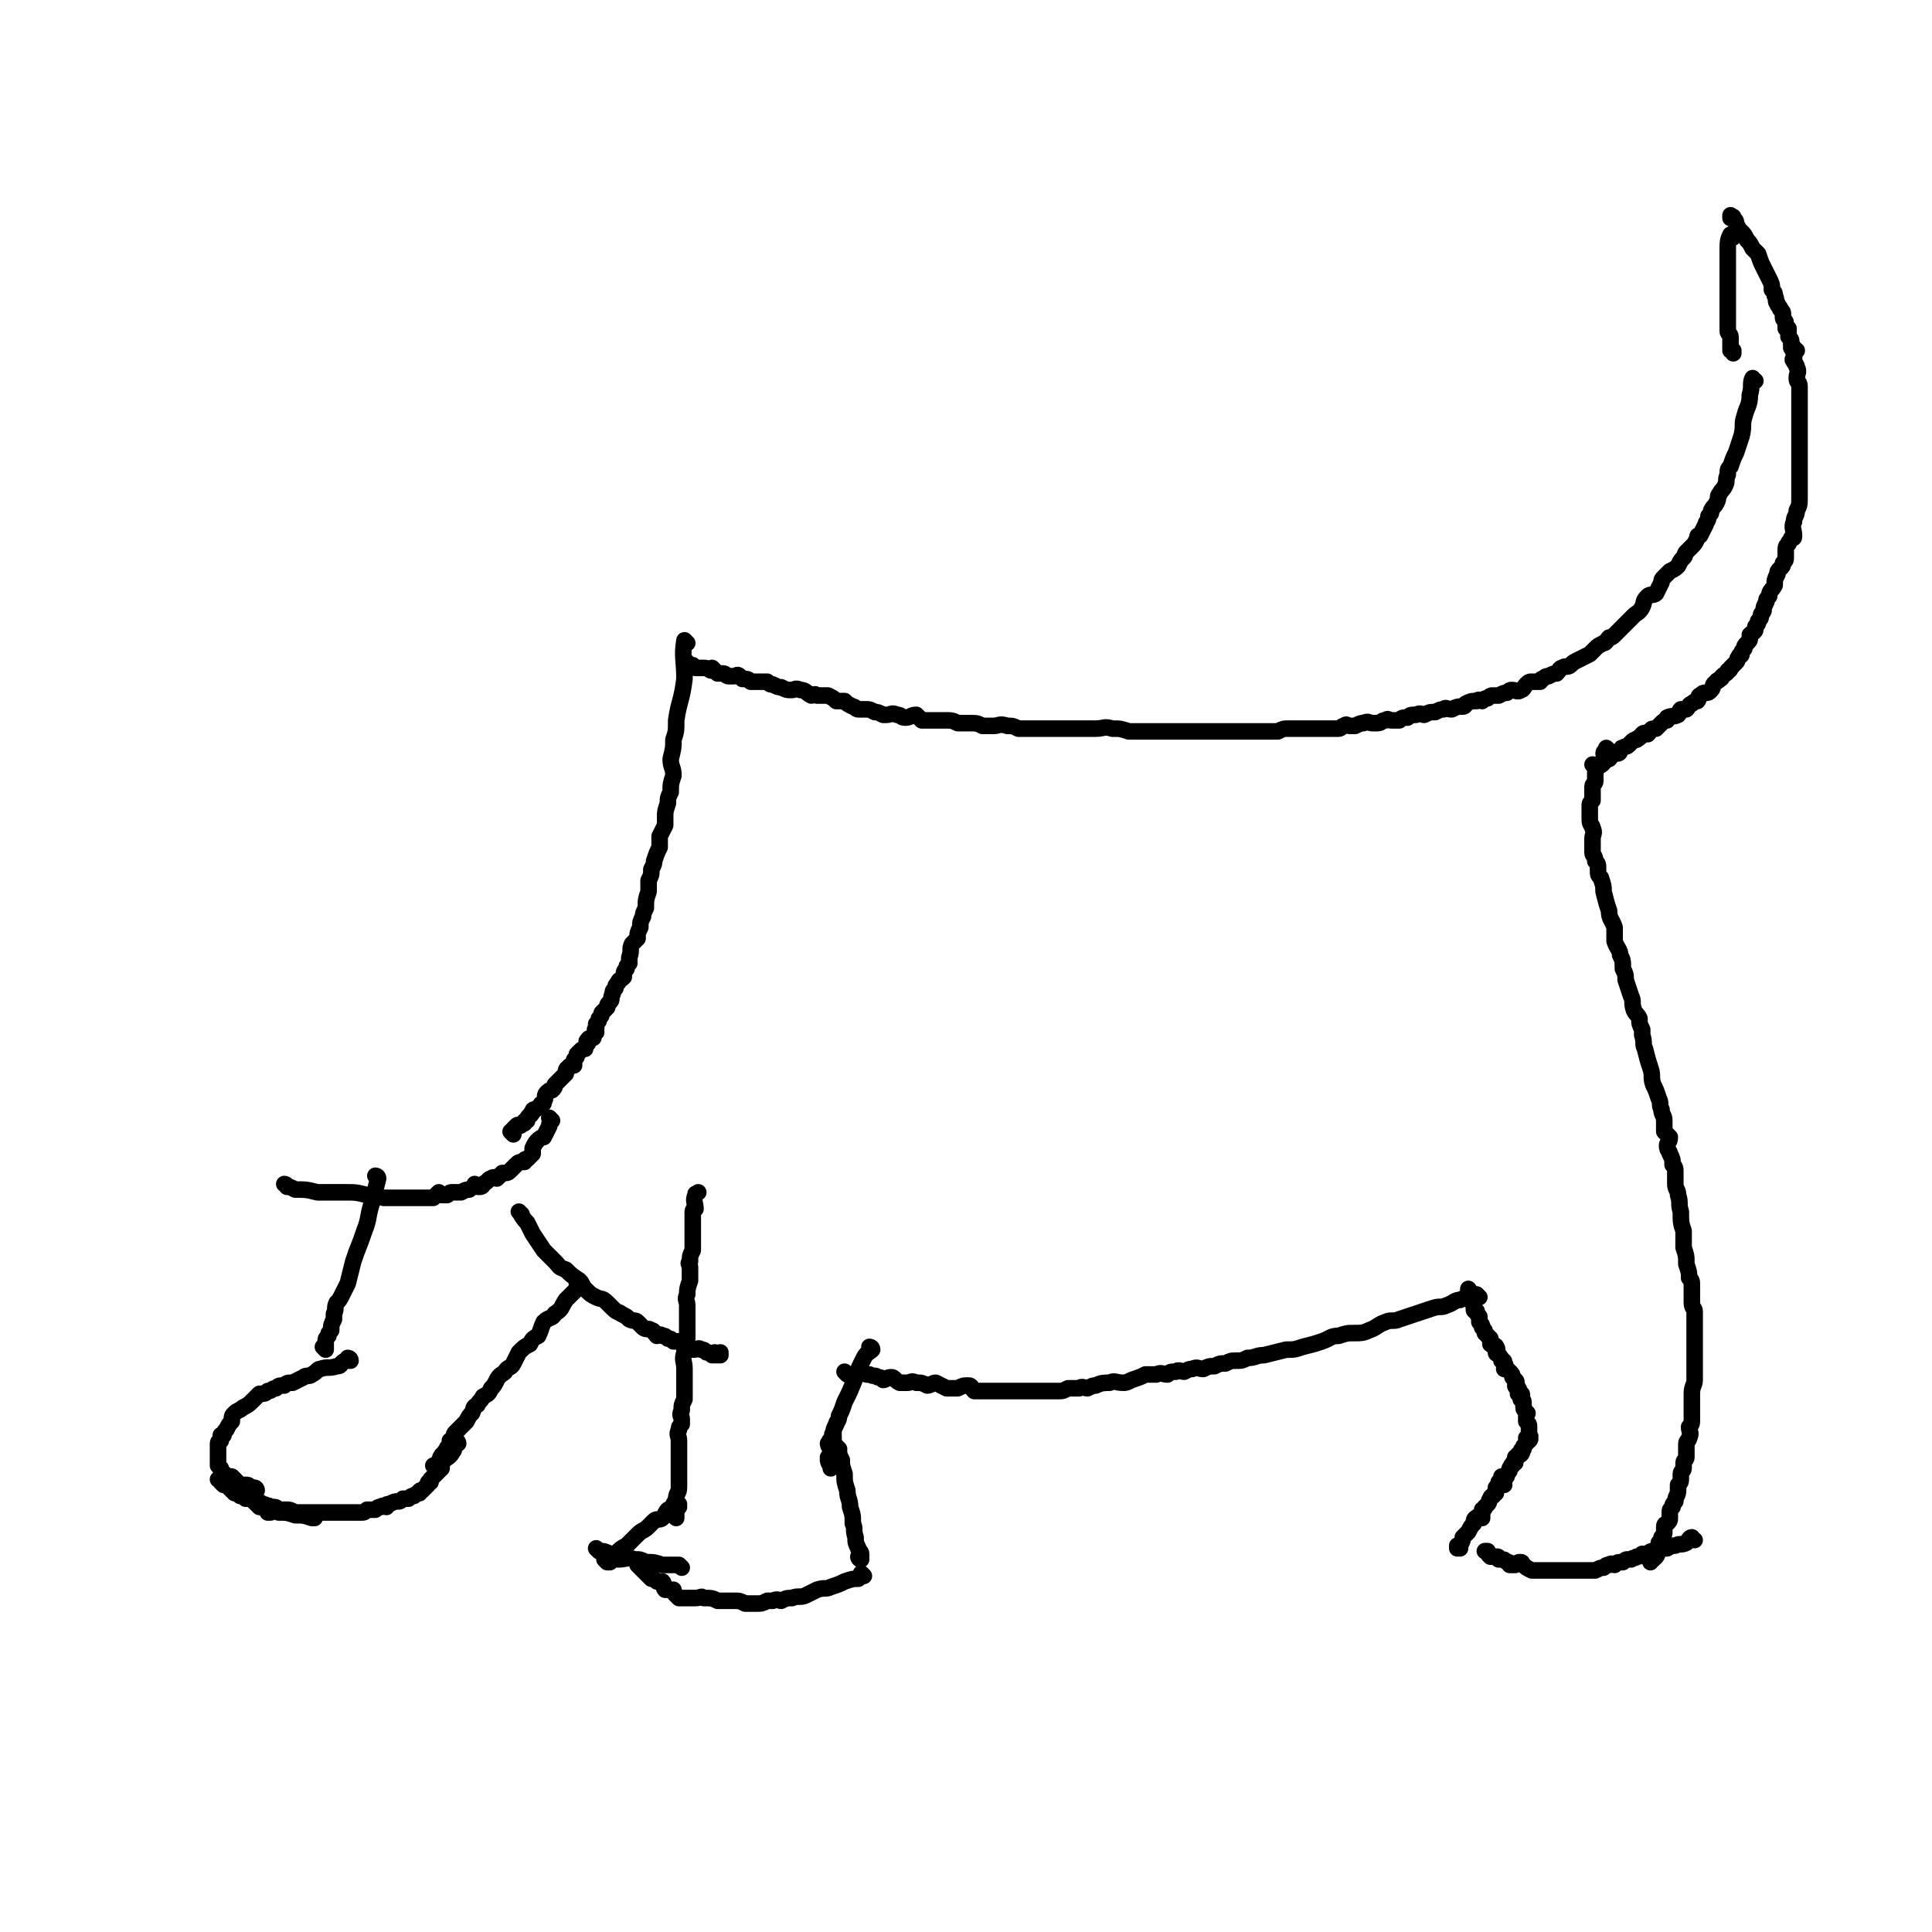 <svg viewBox='0 0 700 700' version='1.1' xmlns='http://www.w3.org/2000/svg' xmlns:xlink='http://www.w3.org/1999/xlink'><g fill='none' stroke='#000000' stroke-width='6' stroke-linecap='round' stroke-linejoin='round'><path d='M636,138c-1,0 -1,-1 -1,-1 0,0 0,1 0,1 0,0 0,0 0,0 0,0 0,-1 0,-1 0,0 0,1 0,1 0,0 0,0 0,0 0,0 0,-1 0,-1 0,0 0,1 0,1 0,0 0,0 0,0 0,0 0,-1 0,-1 0,0 0,1 0,1 0,0 0,0 0,0 0,0 0,-1 0,-1 0,0 0,1 0,1 0,0 0,0 0,0 0,0 0,-1 0,-1 0,0 0,1 0,1 0,0 0,0 0,0 0,0 0,-1 0,-1 -1,2 0,3 -1,6 0,4 -1,4 -2,8 -1,3 0,3 -1,7 -1,3 -1,3 -2,6 -1,2 -1,2 -2,5 -1,1 -1,1 -1,3 -1,2 0,2 -1,4 -1,2 -1,1 -2,3 -1,1 0,1 -1,3 -1,2 -1,1 -2,3 0,1 0,1 -1,2 0,2 -1,2 -1,3 -1,2 -1,2 -2,4 -1,0 -1,0 -1,1 -1,2 -1,2 -2,3 -1,1 -1,1 -2,2 -1,1 0,1 -1,2 -1,1 -1,1 -2,3 -1,1 -1,1 -3,2 -1,1 -1,1 -2,2 -1,1 -1,1 -1,2 -1,2 -1,2 -2,4 -1,1 -2,0 -3,1 -2,2 -1,2 -2,4 -1,2 -2,2 -3,3 -1,1 -1,1 -2,2 -1,1 -1,1 -3,3 -1,1 -1,1 -2,2 -1,1 -1,1 -2,1 -1,1 -1,2 -2,2 -2,1 -2,1 -3,2 -1,1 -1,1 -2,2 -2,1 -2,1 -4,2 -2,1 -2,1 -3,2 -1,1 -2,0 -3,1 -1,0 -1,1 -2,2 -1,0 -1,0 -3,1 -1,0 -1,0 -2,1 -1,0 0,0 -1,1 -2,0 -2,0 -3,0 -1,0 -1,0 -2,1 -1,1 -1,2 -2,2 -1,1 -2,0 -3,0 -1,0 -1,0 -2,1 -1,0 -1,0 -3,1 -1,0 -1,0 -2,0 -1,0 -1,0 -2,1 -1,0 -1,0 -2,1 -1,0 -1,-1 -2,0 -2,0 -2,0 -4,1 0,0 0,1 -1,1 -2,0 -2,0 -4,1 -2,0 -2,-1 -3,0 -1,0 -1,0 -3,1 -2,0 -2,0 -4,1 -1,0 -1,-1 -3,0 -2,0 -2,0 -3,1 -2,0 -2,0 -3,1 -1,0 -1,0 -3,0 -1,0 -1,-1 -2,0 -2,0 -1,1 -3,1 -1,0 -1,0 -2,0 -1,0 -1,-1 -3,0 -1,0 -1,0 -3,1 -1,0 -1,0 -2,0 -1,0 -1,-1 -2,0 -1,0 -1,1 -2,1 -2,0 -2,0 -4,0 -1,0 -1,0 -2,0 -2,0 -2,0 -3,0 -2,0 -2,0 -3,0 -1,0 -1,0 -3,0 -2,0 -2,0 -3,0 -2,0 -2,0 -4,1 -2,0 -2,0 -4,0 -2,0 -2,0 -4,0 -2,0 -2,0 -4,0 -2,0 -2,0 -3,0 -2,0 -2,0 -4,0 -2,0 -2,0 -3,0 -2,0 -2,0 -4,0 -1,0 -1,0 -3,0 -2,0 -2,0 -3,0 -2,0 -2,0 -4,0 -2,0 -2,0 -4,0 -2,0 -2,0 -4,0 -2,0 -2,0 -4,0 -3,0 -3,0 -6,0 -3,-1 -3,-1 -6,-1 -3,-1 -3,0 -6,0 -3,0 -3,0 -6,0 -2,0 -2,0 -5,0 -2,0 -2,0 -5,0 -2,0 -2,0 -4,0 -2,0 -2,0 -4,0 -2,0 -2,0 -4,0 -2,-1 -2,-1 -4,-1 -3,-1 -3,0 -5,0 -2,0 -2,0 -4,0 -2,-1 -2,-1 -5,-1 -2,0 -2,0 -4,0 -2,-1 -2,-1 -5,-1 -2,0 -2,0 -4,0 -2,0 -2,0 -4,0 -1,-1 -1,-1 -2,-2 -2,0 -2,1 -4,1 -2,0 -1,-1 -3,-1 -2,-1 -2,0 -4,0 -1,0 -1,0 -1,0 -2,-1 -2,-1 -3,-1 -2,-1 -2,-1 -3,-1 -2,0 -2,0 -3,0 -1,0 -1,-1 -2,-1 -2,-1 -2,-1 -3,-2 -2,0 -2,0 -3,0 -1,-1 -1,-1 -3,-2 -2,0 -2,0 -4,0 -1,-1 -1,0 -2,0 -2,-1 -2,-2 -4,-2 -2,-1 -2,0 -3,0 -2,0 -2,0 -4,-1 -1,0 -1,0 -3,-1 -1,0 -1,0 -2,-1 -2,0 -2,0 -3,0 -1,0 -1,0 -3,0 -1,-1 -1,-1 -3,-1 -1,-1 -1,-1 -1,-1 -1,-1 -1,0 -2,0 -1,0 -1,0 -2,0 -1,0 -1,-1 -2,-1 -1,0 -1,0 -2,0 -1,-1 -1,-1 -2,-2 0,0 0,1 0,1 -1,0 -1,-1 -3,-1 -1,0 -1,0 -1,0 -1,0 -2,0 -2,0 -1,0 -1,-1 -1,-1 -1,0 -1,0 -1,0 -1,-1 -1,-1 -1,-1 0,0 0,0 0,0 0,0 -1,-1 -1,-1 0,0 0,1 1,1 0,0 0,0 0,0 0,0 -1,-1 -1,-1 0,0 0,1 1,1 '/><path d='M628,86c-1,0 -1,0 -1,-1 0,0 0,1 0,1 0,0 0,0 0,0 0,0 0,0 0,-1 0,0 0,1 0,1 0,0 0,0 0,0 0,0 0,0 0,-1 0,0 0,1 0,1 0,0 0,0 0,0 0,0 0,0 0,-1 0,0 0,1 0,1 0,0 0,0 0,0 0,0 0,0 0,-1 0,0 0,1 0,1 0,0 0,0 0,0 0,0 0,0 0,-1 0,0 0,1 0,1 0,0 0,0 0,0 0,0 0,-1 0,-1 -1,2 -1,3 -1,5 0,4 0,4 0,7 0,3 0,3 0,7 0,2 0,2 0,4 0,2 0,2 0,4 0,2 0,2 0,3 0,1 0,1 0,2 0,1 0,2 0,3 0,1 1,1 1,2 0,1 0,1 0,2 0,1 0,1 0,2 0,0 0,0 0,0 0,0 0,0 0,0 0,0 0,0 0,1 0,0 0,0 0,0 1,0 1,0 1,1 0,0 0,0 0,0 0,0 0,0 0,-1 0,0 0,1 0,1 0,0 0,0 0,0 0,0 0,0 0,-1 '/><path d='M628,79c-1,0 -1,0 -1,-1 0,0 0,1 0,1 0,0 0,0 0,0 0,0 0,0 0,-1 0,0 0,1 0,1 0,0 0,0 0,0 0,0 0,0 0,-1 0,0 0,1 0,1 0,0 0,0 0,0 0,0 0,0 0,-1 0,0 0,1 0,1 0,0 0,0 0,0 0,0 0,0 0,-1 0,0 0,1 0,1 0,0 0,0 0,0 0,0 0,0 0,-1 0,0 0,1 0,1 1,0 1,-1 1,0 1,1 1,1 1,2 1,2 1,2 2,3 1,1 1,1 2,3 1,1 1,1 2,3 1,1 1,1 2,2 1,3 1,3 2,5 1,2 1,2 2,4 1,2 1,2 1,4 1,1 1,1 1,2 1,2 0,2 1,3 0,1 1,1 1,2 1,1 1,1 1,2 0,0 0,0 0,1 0,1 1,1 1,2 0,1 0,1 0,2 0,0 1,0 1,0 0,1 0,1 0,2 0,1 0,1 0,1 1,1 1,1 1,2 0,1 0,1 0,1 0,0 0,0 0,1 0,0 0,0 0,0 1,1 1,1 1,2 0,0 0,0 0,1 0,0 0,0 0,0 0,1 0,1 0,1 0,1 0,1 0,1 0,0 0,0 0,0 0,0 0,-1 0,-1 -1,0 0,1 0,1 0,0 0,0 0,0 0,0 0,-1 0,-1 -1,0 0,1 0,1 0,0 0,0 0,0 '/><path d='M651,127c-1,0 -1,0 -1,-1 -1,0 0,1 0,1 0,0 0,0 0,0 0,0 0,0 0,-1 -1,0 0,1 0,1 0,0 0,0 0,0 0,0 0,0 0,-1 -1,0 0,1 0,1 0,0 0,0 0,0 0,0 0,0 0,-1 -1,0 0,1 0,1 0,0 0,0 0,0 0,0 0,0 0,-1 -1,0 0,1 0,1 0,0 0,0 0,0 0,0 0,0 0,-1 -1,0 0,1 0,1 0,0 0,0 0,0 0,0 0,0 0,-1 -1,0 0,1 0,1 0,0 0,0 0,0 0,0 0,-1 0,-1 -1,1 0,1 0,2 0,1 0,1 0,2 0,2 1,2 1,3 1,2 0,2 0,4 0,2 1,1 1,3 0,1 0,1 0,3 0,1 0,1 0,2 0,3 0,3 0,5 0,2 0,2 0,4 0,2 0,2 0,4 0,2 0,2 0,3 0,2 0,2 0,3 0,2 0,2 0,3 0,1 0,1 0,3 0,2 0,2 0,4 0,1 0,1 0,2 0,2 0,2 0,4 0,3 0,3 -1,5 0,2 -1,2 -1,4 -1,2 0,3 0,5 0,1 0,1 -1,1 0,1 -1,1 -1,2 -1,1 -1,1 -1,3 0,1 0,1 0,2 0,1 0,1 -1,2 0,1 0,1 -1,2 -1,1 -1,1 -1,2 -1,2 -1,2 -1,4 -1,2 -2,2 -2,4 -1,1 -1,1 -1,2 -1,2 -1,2 -1,3 0,1 -1,1 -1,2 0,1 0,1 -1,2 0,1 0,1 -1,2 0,0 0,1 0,1 0,1 -1,1 -2,2 0,1 0,1 0,1 0,1 0,1 -1,2 -1,1 -1,1 -1,2 -1,1 -1,1 -1,2 0,1 -1,0 -1,1 -1,1 0,1 -1,2 -1,1 -1,1 -2,2 0,0 0,1 -1,1 0,1 -1,1 -2,2 0,0 0,1 -1,1 0,1 -1,0 -1,1 -2,1 -1,2 -2,3 -1,1 -1,1 -2,1 -1,0 -1,0 -2,1 -1,0 0,1 -1,2 -1,0 -1,0 -2,1 -1,0 -1,1 -2,2 0,0 -1,0 -2,0 -1,1 0,1 -1,2 -2,1 -2,0 -4,1 0,0 0,1 0,1 -1,0 -1,0 -2,1 -1,1 -1,1 -2,2 0,0 -1,0 -1,0 -1,0 -1,1 -2,2 -1,0 -1,-1 -2,0 0,0 0,1 -1,1 0,1 -1,0 -1,1 -1,0 -1,0 -2,1 -1,1 -1,1 -1,1 -1,1 -1,0 -2,1 -1,0 0,0 -1,1 0,0 0,1 -1,1 -1,0 -1,-1 -2,0 0,0 0,1 -1,2 0,0 0,0 -1,0 0,1 0,0 -1,1 -1,0 -1,1 -1,1 -1,0 -1,0 -1,0 0,0 0,0 -1,1 0,0 0,0 0,0 0,0 0,-1 -1,-1 0,0 1,0 1,1 0,0 0,0 0,0 0,0 0,-1 -1,-1 0,0 1,0 1,1 0,0 0,0 0,0 '/><path d='M583,272c0,0 -1,-1 -1,-1 0,0 0,0 0,1 0,0 0,0 0,0 1,0 0,-1 0,-1 0,0 0,0 0,1 0,0 0,0 0,0 1,0 0,-1 0,-1 0,0 0,0 0,1 0,0 0,0 0,0 1,0 0,-1 0,-1 0,0 0,0 0,1 0,0 0,0 0,0 1,0 0,-1 0,-1 0,0 0,0 0,1 0,0 0,0 0,0 1,0 0,-1 0,-1 0,0 0,0 0,1 0,0 0,0 0,0 1,0 0,-1 0,-1 0,0 0,0 0,1 0,0 -1,0 -1,1 0,1 1,1 0,3 0,1 -1,1 -2,2 -1,1 -1,1 -1,2 0,1 0,1 0,3 0,1 -1,1 -1,2 0,1 0,1 0,2 0,0 0,0 0,1 0,1 0,1 0,2 -1,1 -1,1 -1,2 0,1 0,1 0,2 0,2 0,2 0,3 0,2 1,2 1,3 1,2 0,2 0,4 0,2 0,2 0,5 0,1 1,1 1,3 1,1 1,1 1,3 0,2 0,2 1,3 1,3 1,3 1,5 1,4 1,4 2,7 0,3 1,3 2,6 0,2 0,3 0,5 1,3 2,3 2,5 1,2 1,2 1,5 1,2 1,2 1,4 1,3 1,3 2,6 1,2 0,2 1,5 1,2 1,1 2,3 0,2 0,2 1,4 0,1 0,1 0,2 1,3 0,3 1,5 1,4 1,4 2,7 1,3 0,3 1,6 1,2 1,2 2,5 1,2 0,2 1,4 0,2 1,2 1,4 0,2 0,2 0,4 1,1 1,1 2,2 0,2 -1,2 -1,3 0,2 1,2 1,3 1,2 1,2 1,4 1,1 1,1 1,3 0,2 0,2 0,4 0,2 1,2 1,4 1,3 0,3 1,6 0,4 0,4 1,7 0,3 0,3 0,6 1,3 1,3 1,6 1,3 1,3 1,5 1,1 1,1 1,3 0,2 0,2 0,4 0,1 0,1 0,2 0,2 1,2 1,3 0,2 0,2 0,3 0,4 0,4 0,8 0,2 0,2 0,3 0,3 0,3 0,5 0,3 0,3 0,6 0,2 -1,2 -1,5 0,2 0,2 0,4 0,3 0,3 0,5 0,2 0,2 -1,3 0,2 1,2 0,4 0,1 -1,1 -1,2 0,2 0,2 0,3 0,1 0,1 0,2 0,1 -1,1 -1,2 0,1 0,1 0,2 0,1 -1,1 -1,2 0,0 0,0 0,1 0,2 0,2 -1,3 0,1 0,1 0,2 0,2 -1,2 -1,4 -1,1 -1,1 -1,2 -1,1 -1,1 -1,2 0,1 0,1 0,2 0,1 0,1 -1,2 0,0 -1,0 -1,1 0,0 0,0 0,1 0,1 0,1 0,1 0,1 0,1 -1,2 0,0 0,0 0,0 0,0 0,0 0,1 0,0 0,0 0,1 0,0 0,1 0,1 0,0 0,0 -1,0 0,0 0,0 0,0 0,0 0,-1 0,-1 0,0 0,1 0,2 0,0 0,0 0,1 0,0 0,0 0,0 0,0 -1,-1 -1,0 0,0 1,1 0,2 0,0 0,0 -1,1 0,0 0,0 0,0 0,0 0,-1 -1,-1 0,0 1,0 1,1 0,0 0,0 0,0 0,0 -1,0 -1,0 0,0 0,0 0,1 0,0 0,0 0,0 0,0 0,-1 0,-1 0,0 0,0 0,1 0,0 0,0 0,0 0,0 0,-1 0,-1 0,0 0,0 0,1 0,0 0,0 0,0 0,0 0,-1 0,-1 '/><path d='M614,558c-1,0 -1,-1 -1,-1 0,0 0,0 0,1 0,0 0,0 0,0 0,0 0,-1 0,-1 0,0 0,0 0,1 0,0 0,0 0,0 0,0 0,-1 0,-1 0,0 0,0 0,1 0,0 0,0 0,0 0,0 0,-1 0,-1 0,0 0,0 0,1 0,0 0,0 0,0 0,0 0,-1 0,-1 0,0 0,0 0,1 0,0 0,0 0,0 0,0 0,-1 0,-1 -1,0 -1,1 -2,2 -2,1 -2,0 -4,1 -2,0 -1,0 -3,1 -2,0 -2,0 -3,1 -1,0 -1,-1 -2,0 -1,0 -1,0 -2,1 -1,0 -1,0 -2,0 -1,1 -1,1 -2,1 -1,1 -1,0 -2,1 0,0 0,0 -1,0 -1,0 -1,0 -2,1 -2,0 -2,0 -3,1 -1,0 -1,-1 -2,0 -1,0 -1,0 -2,1 -1,0 -1,0 -3,1 -1,0 -1,0 -2,0 0,0 0,0 -1,0 -1,0 -1,0 -1,0 -1,0 -1,0 -2,0 -1,0 -1,0 -2,0 -1,0 -1,0 -2,0 -1,0 -1,0 -2,0 0,0 0,0 -1,0 -1,0 -1,0 -2,0 -1,0 -1,0 -2,0 -1,0 -1,0 -2,0 -1,0 -1,0 -2,0 0,0 0,0 0,0 -1,0 -1,0 -2,0 -2,-1 -2,-1 -3,-2 -1,0 0,-1 -1,-1 -1,0 -1,0 -2,1 -1,0 -1,0 -2,0 0,-1 0,-1 -1,-1 -1,-1 -1,-1 -2,-1 0,0 0,0 -1,0 0,-1 0,-1 -1,-1 -1,0 -2,0 -2,0 -1,-1 -1,-1 -1,-2 0,0 0,0 0,0 0,0 0,0 -1,0 0,0 1,0 1,0 0,0 0,0 0,0 0,0 0,0 -1,0 0,0 1,0 1,0 '/><path d='M529,561c0,0 -1,-1 -1,-1 0,0 0,0 0,1 0,0 0,0 0,0 1,0 0,-1 0,-1 0,0 0,0 0,1 0,0 0,0 0,0 1,0 0,-1 0,-1 0,0 0,0 0,1 0,0 0,0 0,0 1,0 0,-1 0,-1 0,0 0,0 0,1 0,0 0,0 0,0 1,0 0,-1 0,-1 0,0 0,0 0,1 0,0 0,0 0,0 1,0 0,-1 0,-1 0,0 0,0 0,1 0,0 0,0 0,0 1,0 0,-1 0,-1 0,0 0,0 0,1 0,0 0,0 0,0 1,0 0,-1 0,-1 0,0 0,0 0,1 0,0 0,0 0,0 1,0 0,-1 0,-1 0,0 0,0 0,1 0,0 0,0 0,0 1,0 0,-1 0,-1 0,0 0,1 0,1 1,-1 1,-1 1,-1 1,-2 1,-2 1,-3 1,-1 1,-1 2,-2 1,-2 1,-2 2,-3 0,-1 0,-2 1,-2 0,-1 1,0 2,0 0,-1 0,-2 0,-3 1,0 1,-1 1,-1 1,-1 1,-1 1,-1 1,-1 0,-1 1,-2 0,-1 1,-1 1,-1 0,-1 1,-1 1,-1 0,-1 0,-1 0,-2 1,-1 1,-1 1,-2 1,0 1,1 2,1 0,-1 -1,-2 -1,-3 0,0 1,1 1,1 1,-1 1,-1 1,-2 0,0 0,0 0,0 1,-1 1,-1 1,-2 1,-1 0,-1 1,-1 0,-1 0,-1 1,-1 0,-1 0,-1 0,-2 1,0 1,0 1,-1 1,0 1,0 1,0 1,-1 0,-1 0,-1 0,-1 1,-1 1,-1 0,-1 0,-1 0,-1 0,0 0,0 0,0 1,-1 1,-1 1,-1 0,-1 0,-1 0,-1 0,0 0,0 0,0 1,0 0,-1 0,-1 0,0 1,1 1,1 1,-1 0,-1 0,-2 0,0 0,0 0,0 1,1 0,0 0,0 0,0 0,0 0,0 0,0 0,0 0,0 1,1 0,0 0,0 0,0 0,0 0,0 0,0 0,0 0,0 0,-2 0,-2 0,-3 0,0 0,0 0,0 0,0 0,0 0,0 0,-1 0,-1 -1,-2 0,-1 0,-1 0,-1 0,-1 0,-1 0,-1 0,-1 1,-1 0,-1 0,-1 -1,-1 -1,-2 0,0 0,0 0,0 0,-1 0,-1 0,-2 0,0 0,0 0,0 0,-1 -1,-1 -1,-1 0,-1 1,-2 0,-2 0,-1 -1,0 -1,0 0,-1 1,-1 0,-2 0,-1 -1,0 -1,-1 0,-1 1,-1 0,-2 0,0 0,0 -1,-1 0,-1 0,-1 -1,-2 0,0 0,0 -1,-1 0,0 -1,0 -1,0 0,-1 1,-1 0,-2 0,-1 0,-1 -1,-1 0,-1 0,-1 -1,-2 0,-1 -1,0 -1,-1 0,-1 1,-1 0,-2 0,-1 -1,0 -2,-1 0,0 0,-1 0,-2 0,0 0,0 -1,-1 0,0 0,0 -1,-1 0,-1 0,-1 -1,-2 0,-1 0,-1 -1,-2 0,-1 0,-1 0,-2 -1,-1 -1,-1 -1,-2 -1,0 -1,0 -1,-1 0,-2 -1,-2 -1,-3 0,0 0,0 0,-1 0,0 0,0 0,0 0,-1 0,-1 -1,-1 0,-1 0,-1 0,-1 0,0 0,0 0,0 1,0 0,-1 0,-1 0,0 0,0 0,1 0,0 0,0 0,0 1,0 0,-1 0,-1 0,0 0,0 0,1 0,0 0,0 0,0 1,0 0,-1 0,-1 0,0 0,0 0,1 0,0 0,0 0,0 '/><path d='M536,470c0,0 -1,-1 -1,-1 0,0 0,0 0,1 0,0 0,0 0,0 1,0 0,-1 0,-1 0,0 0,0 0,1 0,0 0,0 0,0 1,0 0,-1 0,-1 0,0 0,0 0,1 0,0 0,0 0,0 1,0 0,-1 0,-1 0,0 0,0 0,1 0,0 0,0 0,0 1,0 0,-1 0,-1 0,0 0,0 0,1 0,0 0,0 0,0 1,0 0,-1 0,-1 0,0 0,0 0,1 0,0 0,0 0,0 -1,0 -1,-1 -2,0 -2,0 -2,0 -4,1 -2,0 -2,1 -5,2 -2,1 -2,0 -5,1 -3,1 -3,1 -6,2 -3,1 -3,1 -6,2 -2,1 -3,0 -5,1 -3,1 -3,2 -6,3 -2,1 -3,1 -5,1 -3,0 -3,0 -6,1 -3,0 -3,1 -6,2 -3,1 -3,1 -7,2 -3,1 -3,1 -6,1 -4,1 -4,1 -8,2 -3,0 -3,1 -6,1 -2,1 -2,1 -4,1 -2,0 -2,0 -4,1 -2,0 -2,0 -4,1 -2,0 -2,0 -4,1 -2,0 -2,-1 -4,0 -1,0 -1,0 -3,1 -1,0 -2,-1 -3,0 -2,0 -2,0 -3,1 -2,0 -2,-1 -4,0 -2,0 -2,0 -4,0 -2,1 -2,1 -5,2 -2,1 -2,1 -3,1 -3,0 -3,-1 -5,0 -2,0 -3,0 -5,1 -1,0 -1,0 -3,1 -1,0 -2,-1 -3,0 -2,0 -2,0 -4,0 -2,1 -2,1 -3,1 -1,0 -1,0 -3,0 -1,0 -1,0 -2,0 -2,0 -2,0 -3,0 -1,0 -1,0 -2,0 -1,0 -1,0 -3,0 -1,0 -1,0 -2,0 -1,0 -1,0 -2,0 -2,0 -2,0 -3,0 -2,0 -2,0 -4,0 -1,0 -1,0 -3,0 -2,0 -2,0 -4,0 -1,-1 -1,-2 -2,-2 -2,0 -2,0 -4,1 -2,0 -2,0 -4,0 -2,-1 -2,-1 -4,-2 -1,0 -2,1 -3,1 -2,-1 -2,-1 -4,-1 -2,-1 -2,0 -3,0 -1,0 -2,0 -3,0 -2,-1 -2,-2 -3,-2 -2,0 -2,1 -3,1 -1,-1 -1,-1 -2,-1 -1,-1 -1,0 -3,-1 -1,0 -1,0 -1,0 -2,-1 -2,0 -3,0 -1,0 -1,0 -2,0 -1,0 -1,0 -1,0 -1,0 -1,0 -1,0 0,0 0,0 0,0 0,0 0,0 0,0 0,0 -1,-1 -1,-1 0,0 0,0 1,1 0,0 0,0 0,0 '/><path d='M316,489c0,0 -1,-1 -1,-1 0,0 0,0 1,1 0,0 0,0 0,0 0,0 -1,-1 -1,-1 0,0 0,0 1,1 0,0 0,0 0,0 0,0 -1,-1 -1,-1 0,0 0,0 1,1 0,0 0,0 0,0 0,0 -1,-1 -1,-1 0,0 0,0 1,1 0,0 0,0 0,0 0,0 -1,-1 -1,-1 0,0 1,0 1,1 -1,1 -2,1 -3,3 -2,4 -2,4 -3,7 -2,5 -2,5 -4,9 -1,3 -1,3 -2,5 0,2 -1,2 -1,3 -1,2 -1,2 -1,3 -1,1 0,1 0,1 0,1 0,1 0,2 0,0 0,0 0,0 -1,0 -1,-1 -1,0 -1,0 0,0 0,1 0,0 0,0 0,0 0,0 0,0 0,1 0,0 0,0 0,0 0,0 -1,-1 -1,-1 0,0 0,1 1,2 0,0 0,0 0,1 0,0 0,0 0,0 0,0 0,0 0,1 0,0 0,0 0,1 0,0 0,0 0,1 0,0 0,0 0,0 0,0 -1,-1 -1,-1 0,0 0,1 1,2 0,0 0,0 0,0 0,0 -1,-1 -1,-1 0,0 0,1 1,2 0,0 0,0 0,0 0,0 0,0 0,1 '/><path d='M304,525c0,0 -1,-1 -1,-1 0,0 0,0 1,1 0,0 0,0 0,0 0,0 -1,-1 -1,-1 0,0 0,0 1,1 0,0 0,0 0,0 0,0 -1,-1 -1,-1 0,0 0,0 1,1 0,0 0,0 0,0 0,0 -1,-1 -1,-1 0,0 0,0 1,1 0,0 0,0 0,0 0,0 -1,-1 -1,-1 0,0 0,0 1,1 0,0 0,0 0,0 0,0 -1,-1 -1,-1 0,0 0,1 1,2 0,1 0,1 1,3 0,2 0,2 1,5 0,3 0,3 1,6 0,3 1,3 1,6 1,3 1,3 1,6 1,2 0,2 1,5 0,2 0,2 1,4 0,1 1,1 1,2 0,1 0,1 0,2 0,0 0,0 0,0 0,0 -1,-1 -1,-1 0,0 0,1 1,1 0,0 0,0 0,0 0,0 -1,-1 -1,-1 0,0 0,1 1,1 0,0 0,0 0,0 0,0 -1,-1 -1,-1 0,0 0,1 1,1 0,0 0,0 0,0 0,0 -1,-1 -1,-1 0,0 0,1 1,1 0,0 0,0 0,0 0,0 -1,-1 -1,-1 '/><path d='M313,571c0,0 -1,-1 -1,-1 0,0 0,0 1,1 0,0 0,0 0,0 0,0 -1,-1 -1,-1 0,0 0,0 1,1 0,0 0,0 0,0 0,0 -1,-1 -1,-1 0,0 0,0 1,1 0,0 0,0 0,0 -1,0 -1,0 -2,1 -2,0 -2,0 -5,1 -2,1 -2,1 -5,2 -2,1 -2,0 -5,1 -2,1 -2,1 -4,2 -2,1 -3,0 -5,1 -2,0 -2,0 -4,1 -1,0 -1,-1 -3,0 -1,0 -1,0 -2,0 -2,1 -2,1 -4,1 -2,0 -2,0 -4,0 -2,-1 -2,-1 -4,-1 -3,0 -3,0 -6,0 -2,-1 -2,-1 -5,-1 -1,-1 -1,0 -3,0 -1,0 -1,0 -3,0 0,0 0,0 0,0 -1,0 -1,0 -1,0 0,0 0,0 0,0 -1,0 -1,0 -1,0 0,0 0,0 0,0 -1,0 -1,0 -1,0 0,0 0,0 0,0 0,0 -1,-1 -1,-1 0,0 0,0 1,1 0,0 0,0 0,0 0,0 -1,-1 -1,-1 0,0 0,0 1,1 0,0 0,0 0,0 0,0 0,0 -1,-1 0,0 0,0 0,0 0,0 0,0 0,0 -1,-1 -1,-1 -1,-2 -1,0 -2,0 -3,0 -1,-1 0,-2 -1,-3 -1,0 -1,0 -2,0 -1,-1 -1,-1 -2,-1 -1,-1 -1,-1 -1,-1 -1,-1 -1,-1 -1,-1 0,-1 0,0 0,0 0,0 0,0 0,0 0,0 -1,-1 -1,-1 0,0 0,0 1,1 0,0 0,0 0,0 -1,-1 -1,-1 -1,-1 -1,-1 -1,-1 -2,-2 '/><path d='M217,562c0,0 -1,-1 -1,-1 0,0 0,0 1,1 0,0 0,0 0,0 0,0 -1,-1 -1,-1 0,0 0,0 1,1 0,0 0,0 0,0 0,0 -1,-1 -1,-1 0,0 0,0 1,1 0,0 0,0 0,0 0,0 -1,-1 -1,-1 0,0 0,0 1,1 0,0 0,0 0,0 2,0 2,0 4,1 1,0 1,1 3,2 3,0 3,-1 6,0 2,0 2,0 4,1 3,0 3,0 6,1 3,0 3,0 6,0 0,0 0,0 1,1 '/><path d='M220,566c0,0 -1,-1 -1,-1 0,0 0,0 1,1 0,0 0,0 0,0 0,0 -1,-1 -1,-1 0,0 0,0 1,1 0,0 0,0 0,0 0,0 -1,-1 -1,-1 0,0 0,0 1,1 0,0 0,0 0,0 0,0 -1,-1 -1,-1 0,0 0,0 1,1 0,0 0,0 0,0 0,0 -1,-1 -1,-1 0,0 0,0 1,1 0,0 0,0 1,0 1,-2 1,-2 2,-3 2,-2 2,-2 4,-3 2,-2 2,-2 4,-4 2,-2 2,-1 4,-3 1,-1 1,-1 2,-2 1,-1 2,0 3,-1 1,-1 1,-2 2,-3 1,0 1,0 2,-1 0,0 0,0 1,0 0,0 0,0 0,0 0,0 -1,-1 -1,-1 0,0 1,0 2,1 0,0 0,0 0,0 0,0 -1,0 -1,-1 0,0 0,0 1,0 0,0 0,0 0,0 0,0 -1,-1 -1,-1 0,0 0,0 1,1 0,0 0,0 0,0 0,0 -1,-1 -1,-1 0,0 0,0 1,1 '/><path d='M245,550c0,0 -1,-1 -1,-1 0,0 0,0 1,1 0,0 0,0 0,0 0,0 -1,-1 -1,-1 0,0 0,0 1,1 0,0 0,0 0,0 0,0 -1,-1 -1,-1 0,0 0,0 1,1 0,0 0,0 0,0 0,0 -1,-1 -1,-1 0,0 0,0 1,1 0,0 0,0 0,0 0,0 -1,-1 -1,-1 0,0 0,0 1,1 0,0 0,0 0,0 0,0 -1,-1 -1,-1 0,0 0,0 1,1 0,0 0,0 0,0 0,0 -1,-1 -1,-1 0,0 1,1 1,1 0,-1 0,-2 0,-3 0,-2 -1,-2 0,-4 0,-2 1,-2 1,-4 0,-2 0,-2 0,-5 0,-2 0,-2 0,-3 0,-2 0,-2 0,-3 0,-2 0,-2 0,-4 0,-1 0,-1 0,-2 0,-2 -1,-2 0,-4 0,-1 0,-1 1,-2 0,-1 0,-1 0,-2 0,-1 -1,-1 0,-3 0,-2 0,-2 1,-4 0,-1 0,-1 0,-3 0,-1 0,-1 0,-3 0,-3 0,-3 0,-5 0,-3 -1,-3 0,-6 0,-2 0,-2 1,-5 0,-3 0,-3 0,-6 0,-3 0,-3 0,-6 0,-2 -1,-2 0,-4 0,-2 0,-2 1,-5 0,-2 0,-2 0,-5 0,-1 -1,-1 0,-2 0,-2 0,-2 1,-4 0,-1 0,-1 0,-2 0,-1 0,-1 0,-2 0,-1 0,-1 0,-2 0,0 0,0 0,-1 0,0 0,0 0,0 0,-1 0,-1 0,-2 0,0 0,0 0,0 0,-1 0,-1 0,-1 0,-1 0,-1 0,-1 0,-1 0,-1 0,-1 0,0 0,0 0,0 0,-1 0,-1 0,-1 0,-1 0,-1 0,-1 0,0 0,0 0,0 0,-1 1,-1 1,-1 0,-2 -1,-3 0,-5 0,-1 0,0 1,-1 '/><path d='M189,440c0,0 -1,-1 -1,-1 0,0 0,0 1,1 0,0 0,0 0,0 0,0 -1,-1 -1,-1 0,0 0,0 1,1 0,0 0,0 0,0 0,0 -1,-1 -1,-1 0,0 0,0 1,1 0,0 0,0 0,0 0,0 -1,-1 -1,-1 0,0 0,0 1,1 0,0 0,0 0,0 0,0 -1,-1 -1,-1 0,0 0,0 1,1 0,0 0,0 0,0 0,0 -1,-1 -1,-1 1,1 1,2 3,4 1,2 1,2 2,4 2,3 2,3 4,6 2,2 2,2 4,4 2,2 1,2 4,3 2,2 2,2 5,4 1,1 1,2 2,3 2,2 2,2 4,3 2,1 2,0 4,2 1,1 1,1 2,2 2,2 2,1 3,2 2,1 2,1 3,2 2,1 2,0 3,1 1,1 1,1 2,2 1,1 2,0 3,1 1,0 1,1 2,2 1,0 1,-1 2,0 1,0 1,0 2,1 1,0 1,0 2,1 1,0 1,0 2,0 2,1 2,1 3,2 1,0 1,0 2,1 2,0 2,-1 3,0 1,0 1,0 2,1 1,0 1,0 2,1 0,0 0,0 1,0 0,0 0,0 1,0 0,0 0,0 0,0 0,0 -1,-1 -1,-1 0,0 0,0 1,1 0,0 0,0 0,0 0,0 0,0 1,0 0,0 0,0 0,0 0,0 0,-1 0,-1 -1,0 0,0 0,1 '/><path d='M210,466c0,0 -1,-1 -1,-1 0,0 0,0 1,1 0,0 0,0 0,0 0,0 -1,-1 -1,-1 0,0 0,0 1,1 0,0 0,0 0,0 0,0 -1,-1 -1,-1 0,0 0,0 1,1 0,0 0,0 0,0 0,0 -1,-1 -1,-1 0,0 0,0 1,1 0,0 0,0 0,0 0,0 -1,-1 -1,-1 0,0 1,0 1,1 -1,1 -1,1 -2,2 -2,2 -2,2 -3,3 -2,3 -1,3 -4,5 -1,2 -2,1 -4,3 -1,2 -1,3 -2,5 -2,1 -2,1 -3,3 -2,1 -2,1 -4,3 -1,2 -1,2 -2,4 -1,2 -2,1 -3,3 -1,1 -2,1 -3,3 -1,2 -1,2 -2,3 -1,2 -1,2 -3,3 -1,2 -1,1 -2,3 -2,1 -1,1 -2,3 -1,1 -1,1 -2,3 -1,1 -1,1 -2,2 -1,1 -1,1 -2,2 -1,1 0,1 -1,2 0,1 -1,1 -1,1 0,1 0,1 0,2 -1,1 -1,0 -1,1 -1,1 -1,1 -1,2 -1,0 -1,0 -1,1 -1,0 0,0 0,1 -1,0 -1,0 -1,1 0,0 0,0 0,1 -1,0 -1,0 -1,0 0,0 0,0 0,1 0,0 0,0 0,0 0,0 -1,-1 -1,-1 0,0 1,0 1,1 0,0 0,0 0,0 0,0 -1,-1 -1,-1 '/><path d='M166,523c0,0 -1,-1 -1,-1 0,0 1,0 1,1 0,0 0,0 0,0 0,0 -1,-1 -1,-1 0,0 1,0 1,1 0,0 0,0 0,0 0,0 -1,-1 -1,-1 0,0 1,0 1,1 0,0 0,0 0,0 0,0 -1,-1 -1,-1 0,0 1,0 1,1 0,0 0,0 0,0 0,0 -1,-1 -1,-1 0,0 1,0 1,1 0,0 0,0 0,0 0,0 -1,-1 -1,-1 0,0 1,0 1,1 0,0 -1,0 -1,1 -1,1 0,1 -1,2 -1,2 -2,2 -3,3 -1,1 -1,2 -1,3 -1,1 -1,1 -2,2 -1,1 -1,1 -2,2 0,0 0,0 0,1 -1,0 -1,0 -1,1 -1,1 -1,1 -2,2 -1,0 -1,0 -1,1 -1,0 -1,0 -2,1 -1,0 -1,0 -2,1 -1,0 -1,0 -2,0 -1,1 -1,1 -2,1 -1,0 -1,0 -3,1 -1,0 -1,0 -1,1 -1,0 -1,-1 -2,0 -1,0 -1,0 -2,1 -2,0 -2,0 -3,0 -1,1 -1,1 -2,1 -1,0 -1,0 -2,0 -1,0 -1,0 -3,0 -1,0 -1,0 -2,0 -1,0 -1,0 -3,0 0,0 0,0 -1,0 -1,0 -1,0 -2,0 -1,0 -1,0 -2,0 -1,0 -1,0 -2,0 -1,0 -1,0 -2,0 -1,0 -1,0 -3,0 -1,0 -1,0 -2,0 -2,-1 -2,-1 -3,-1 -1,0 -1,0 -3,0 -1,-1 -1,-1 -3,-1 -1,-1 -1,0 -1,0 -1,-1 -1,-1 -2,-1 -1,-1 -1,-1 -2,-1 -1,-1 -1,-1 -2,-1 -1,-1 -1,0 -2,0 -1,-1 -1,-1 -2,-1 -1,-1 0,-1 -1,-1 -1,-1 -1,0 -1,0 -1,-1 -1,-1 -1,-1 -1,-1 -1,-1 -1,-1 -1,-1 -1,-1 -1,-1 -1,-1 -1,0 -1,0 -1,-1 -1,-1 -1,-1 0,0 0,0 0,0 0,0 0,-1 -1,-1 0,0 1,0 1,1 0,0 0,0 0,0 0,0 0,-1 -1,-1 0,0 1,0 1,1 0,0 0,0 0,0 0,0 0,-1 -1,-1 '/><path d='M93,540c0,0 0,-1 -1,-1 0,0 1,0 1,1 0,0 0,0 0,0 0,0 0,-1 -1,-1 0,0 1,0 1,1 0,0 0,0 0,0 0,0 0,-1 -1,-1 0,0 1,0 1,1 0,0 0,0 0,0 0,0 0,-1 -1,-1 0,0 1,0 1,1 0,0 0,0 0,0 0,0 0,-1 -1,-1 0,0 1,0 1,1 0,0 0,0 0,0 0,0 0,-1 -1,-1 0,0 1,0 1,1 0,0 0,0 0,0 0,0 0,-1 -1,-1 0,0 1,0 1,1 0,0 0,0 0,0 -1,-1 -1,-1 -2,-1 -1,-1 -1,-1 -2,-1 -1,0 -1,0 -2,0 -1,-1 -1,-1 -1,-1 -1,-1 -1,-1 -2,-2 0,0 0,0 0,1 -1,0 -1,0 -1,0 0,0 0,0 0,0 -1,-1 -1,-1 -1,-1 0,0 0,0 0,0 0,0 0,0 0,0 0,0 0,-1 -1,-1 0,0 1,0 1,1 0,0 0,0 0,0 0,0 0,-1 -1,-1 '/><path d='M137,427c0,0 -1,-1 -1,-1 0,0 1,0 1,1 0,0 0,0 0,0 0,0 -1,-1 -1,-1 0,0 1,0 1,1 0,0 0,0 0,0 0,0 -1,-1 -1,-1 0,0 1,0 1,1 0,0 0,0 0,0 0,0 -1,-1 -1,-1 0,0 1,0 1,1 0,0 0,0 0,0 0,0 -1,-1 -1,-1 0,0 1,0 1,1 0,0 0,0 0,0 -1,4 -1,4 -2,8 -2,6 -1,6 -3,11 -2,6 -2,5 -4,11 -1,4 -1,4 -2,8 -1,2 -1,2 -2,4 -1,2 -1,2 -2,3 -1,2 0,2 -1,4 0,1 0,1 0,2 -1,2 -1,2 -1,4 -1,1 -1,1 -1,2 -1,1 -1,1 -1,2 0,1 0,1 0,2 0,0 0,0 0,1 0,0 0,0 0,0 0,0 -1,-1 -1,-1 0,0 1,0 1,1 0,0 0,0 0,0 0,0 -1,-1 -1,-1 '/><path d='M127,493c0,0 -1,-1 -1,-1 0,0 1,0 1,1 0,0 0,0 0,0 0,0 -1,-1 -1,-1 0,0 1,0 1,1 0,0 0,0 0,0 0,0 -1,-1 -1,-1 0,0 1,0 1,1 0,0 0,0 0,0 0,0 -1,-1 -1,-1 0,0 1,0 1,1 0,0 0,0 0,0 0,0 -1,-1 -1,-1 0,0 1,0 1,1 0,0 0,0 0,0 0,0 -1,-1 -1,-1 0,0 1,0 1,1 0,0 0,0 0,0 -1,0 -1,0 -2,0 -2,1 -1,2 -3,2 -3,1 -3,0 -6,1 -1,0 -1,1 -3,2 -1,1 -2,0 -3,1 -2,1 -2,1 -4,2 -2,0 -2,0 -3,1 -2,0 -2,0 -3,1 -2,0 -1,1 -3,1 -1,1 -1,1 -3,1 -1,1 -1,1 -2,2 -2,2 -2,2 -4,3 -1,1 -2,1 -3,2 -1,1 -1,1 -1,3 -1,1 -1,1 -2,3 -1,1 -1,1 -1,2 0,0 -1,0 -1,0 0,1 0,1 0,2 0,0 -1,0 -1,1 0,0 0,0 0,1 0,0 0,0 0,1 0,0 0,0 0,1 0,0 0,0 0,1 0,0 0,0 0,1 0,0 0,0 0,1 0,0 0,0 0,0 0,1 0,1 0,2 0,0 0,0 1,1 0,1 0,1 1,2 0,0 0,0 1,1 1,2 0,2 1,3 1,2 2,1 4,2 0,1 0,1 1,2 1,0 1,0 2,1 0,0 1,-1 1,0 0,0 0,0 1,1 0,0 0,0 1,1 0,0 0,0 1,1 0,0 0,0 1,0 0,0 0,0 0,0 1,0 2,0 2,1 1,0 0,0 0,1 0,0 0,0 1,0 1,-1 1,-1 3,0 3,0 3,0 6,1 3,0 3,0 6,1 1,0 1,0 1,0 '/><path d='M249,233c0,0 -1,-1 -1,-1 0,0 0,1 1,1 0,0 0,0 0,0 0,0 -1,-1 -1,-1 -1,6 0,7 0,14 -1,8 -2,8 -3,15 0,4 0,4 -1,7 0,3 0,3 -1,7 0,3 1,3 1,6 -1,3 -1,3 -1,6 -1,2 -1,2 -1,4 -1,3 -1,3 -1,5 0,2 0,2 0,3 -1,2 -1,2 -2,4 0,2 0,2 0,4 -1,2 -1,2 -2,5 0,1 0,1 -1,3 0,2 0,2 -1,4 0,2 0,2 0,4 -1,3 -1,3 -1,6 -1,2 -1,2 -1,3 -1,2 -1,2 -1,4 -1,2 -1,2 -1,4 -1,1 -1,1 -2,2 -1,2 0,2 -1,5 0,1 0,1 0,2 -1,1 -1,1 -1,2 -1,1 -1,1 -1,3 -1,1 -2,1 -2,2 -1,1 -1,1 -1,2 -1,1 -1,1 -1,2 -1,2 0,2 -1,3 -1,1 -1,1 -1,2 -1,1 -1,1 -2,2 0,1 0,1 -1,2 0,1 0,1 -1,2 0,1 0,1 0,2 -1,0 0,0 0,1 -1,1 -1,1 -1,2 -1,0 -2,0 -2,1 -1,0 0,1 0,1 -1,1 -1,1 -1,2 -1,0 -1,0 -2,1 0,0 0,0 -1,1 0,1 0,1 -1,2 0,1 0,1 0,2 -1,0 -2,0 -2,1 -1,0 -1,1 -1,2 -1,1 -1,1 -2,2 -1,1 -1,1 -2,2 0,1 0,1 -1,2 -1,0 -1,0 -2,1 -1,1 0,2 -1,3 0,1 0,1 -1,1 0,0 0,0 0,1 -1,0 -1,0 -2,1 -1,0 -1,0 -1,1 -1,0 0,1 -1,1 -1,1 -1,1 -1,2 -1,0 -1,0 -1,1 -1,0 -1,1 -2,1 0,0 0,-1 -1,0 0,0 0,0 -1,1 0,0 0,0 0,1 -1,0 0,0 0,1 0,0 0,0 0,0 0,0 -1,-1 -1,-1 0,0 0,0 1,1 0,0 0,0 0,0 0,0 -1,-1 -1,-1 '/><path d='M104,430c0,0 0,-1 -1,-1 0,0 1,0 1,1 0,0 0,0 0,0 0,0 0,-1 -1,-1 0,0 1,0 1,1 0,0 0,0 0,0 0,0 0,-1 -1,-1 0,0 1,0 1,1 0,0 0,0 0,0 0,0 0,-1 -1,-1 0,0 1,0 1,1 0,0 0,0 0,0 0,0 0,-1 -1,-1 0,0 1,0 1,1 1,0 1,0 3,1 4,0 4,0 8,1 5,0 5,0 10,0 4,0 4,0 8,1 3,0 3,0 6,1 1,0 1,0 2,0 1,0 1,0 2,0 1,0 1,0 3,0 1,0 1,0 2,0 1,0 1,0 2,0 1,0 1,0 2,0 1,0 1,0 1,0 1,0 1,0 2,0 1,0 1,0 2,0 1,-1 1,-1 2,-2 0,0 0,1 1,1 0,0 0,0 1,0 0,0 0,0 1,0 1,-1 1,-1 2,-1 2,0 2,0 3,0 2,-1 2,-1 3,-1 '/><path d='M200,406c0,0 -1,-1 -1,-1 0,0 0,0 1,1 0,0 0,0 0,0 0,0 -1,-1 -1,-1 0,0 0,0 1,1 0,0 0,0 0,0 0,0 -1,-1 -1,-1 0,0 0,0 1,1 0,0 0,0 0,0 0,0 -1,-1 -1,-1 0,0 0,0 1,1 0,0 0,0 0,0 0,0 -1,-1 -1,-1 0,0 0,0 1,1 0,0 0,0 0,0 0,0 -1,-1 -1,-1 0,0 0,0 1,1 0,0 0,0 0,0 0,0 -1,-1 -1,-1 0,0 0,0 1,1 0,0 0,0 0,0 -1,1 -1,1 -1,2 -1,2 -1,2 -2,4 0,0 -1,0 -2,1 -1,1 -1,1 -2,3 0,1 0,1 0,2 -1,1 -1,1 -2,2 -1,0 -1,0 -1,1 -2,0 -2,0 -3,1 -1,1 -1,1 -2,2 -1,1 -1,1 -3,1 -1,1 -1,1 -2,2 -1,0 -1,-1 -2,0 -1,0 -1,1 -3,2 0,1 -1,1 -1,1 -1,0 -1,0 -1,0 0,0 0,0 0,0 0,0 -1,-1 -1,-1 0,0 0,0 1,1 '/></g>
</svg>